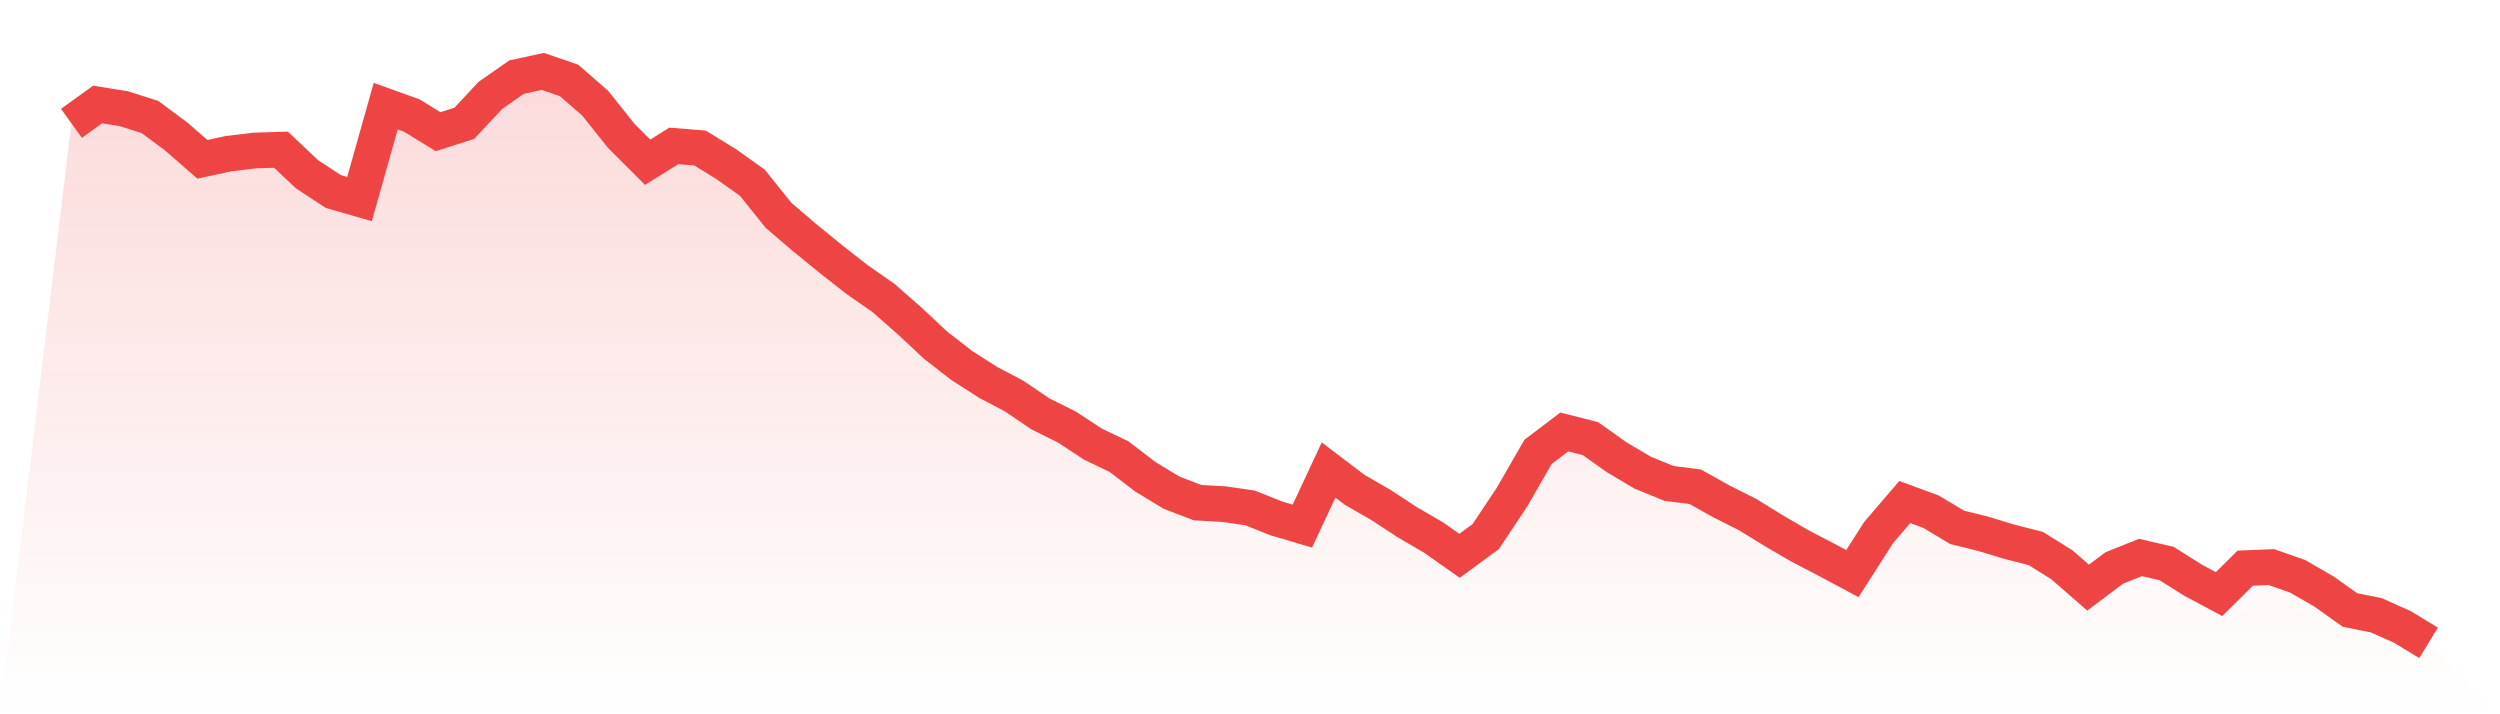 <svg viewBox="0 0 140 40" xmlns="http://www.w3.org/2000/svg">
<defs>
<linearGradient id="gradient" x1="0" x2="0" y1="0" y2="1">
<stop offset="0%" stop-color="#ef4444" stop-opacity="0.2"/>
<stop offset="100%" stop-color="#ef4444" stop-opacity="0"/>
</linearGradient>
</defs>
<path d="M4,6.906 L4,6.906 L5.467,5.851 L6.933,6.086 L8.4,6.554 L9.867,7.644 L11.333,8.921 L12.8,8.605 L14.267,8.429 L15.733,8.382 L17.2,9.765 L18.667,10.726 L20.133,11.148 L21.6,5.945 L23.067,6.472 L24.533,7.375 L26,6.906 L27.467,5.336 L28.933,4.316 L30.4,4 L31.867,4.504 L33.333,5.781 L34.8,7.621 L36.267,9.085 L37.733,8.171 L39.2,8.289 L40.667,9.191 L42.133,10.234 L43.6,12.062 L45.067,13.315 L46.533,14.51 L48,15.659 L49.467,16.678 L50.933,17.967 L52.4,19.338 L53.867,20.475 L55.333,21.412 L56.8,22.185 L58.267,23.181 L59.733,23.908 L61.2,24.869 L62.667,25.572 L64.133,26.696 L65.6,27.587 L67.067,28.149 L68.533,28.231 L70,28.442 L71.467,29.028 L72.933,29.462 L74.4,26.321 L75.867,27.435 L77.333,28.278 L78.8,29.239 L80.267,30.094 L81.733,31.126 L83.2,30.048 L84.667,27.845 L86.133,25.302 L87.6,24.189 L89.067,24.564 L90.533,25.607 L92,26.474 L93.467,27.071 L94.933,27.259 L96.4,28.079 L97.867,28.817 L99.333,29.72 L100.8,30.575 L102.267,31.337 L103.733,32.122 L105.2,29.825 L106.667,28.114 L108.133,28.653 L109.6,29.532 L111.067,29.895 L112.533,30.341 L114,30.715 L115.467,31.629 L116.933,32.907 L118.4,31.805 L119.867,31.219 L121.333,31.559 L122.8,32.485 L124.267,33.27 L125.733,31.817 L127.2,31.758 L128.667,32.274 L130.133,33.118 L131.6,34.16 L133.067,34.453 L134.533,35.109 L136,36 L140,40 L0,40 z" fill="url(#gradient)"/>
<path d="M4,6.906 L4,6.906 L5.467,5.851 L6.933,6.086 L8.4,6.554 L9.867,7.644 L11.333,8.921 L12.8,8.605 L14.267,8.429 L15.733,8.382 L17.2,9.765 L18.667,10.726 L20.133,11.148 L21.6,5.945 L23.067,6.472 L24.533,7.375 L26,6.906 L27.467,5.336 L28.933,4.316 L30.4,4 L31.867,4.504 L33.333,5.781 L34.8,7.621 L36.267,9.085 L37.733,8.171 L39.2,8.289 L40.667,9.191 L42.133,10.234 L43.6,12.062 L45.067,13.315 L46.533,14.51 L48,15.659 L49.467,16.678 L50.933,17.967 L52.4,19.338 L53.867,20.475 L55.333,21.412 L56.8,22.185 L58.267,23.181 L59.733,23.908 L61.2,24.869 L62.667,25.572 L64.133,26.696 L65.6,27.587 L67.067,28.149 L68.533,28.231 L70,28.442 L71.467,29.028 L72.933,29.462 L74.4,26.321 L75.867,27.435 L77.333,28.278 L78.8,29.239 L80.267,30.094 L81.733,31.126 L83.2,30.048 L84.667,27.845 L86.133,25.302 L87.6,24.189 L89.067,24.564 L90.533,25.607 L92,26.474 L93.467,27.071 L94.933,27.259 L96.4,28.079 L97.867,28.817 L99.333,29.72 L100.8,30.575 L102.267,31.337 L103.733,32.122 L105.2,29.825 L106.667,28.114 L108.133,28.653 L109.6,29.532 L111.067,29.895 L112.533,30.341 L114,30.715 L115.467,31.629 L116.933,32.907 L118.4,31.805 L119.867,31.219 L121.333,31.559 L122.8,32.485 L124.267,33.27 L125.733,31.817 L127.2,31.758 L128.667,32.274 L130.133,33.118 L131.6,34.16 L133.067,34.453 L134.533,35.109 L136,36" fill="none" stroke="#ef4444" stroke-width="2"/>
</svg>